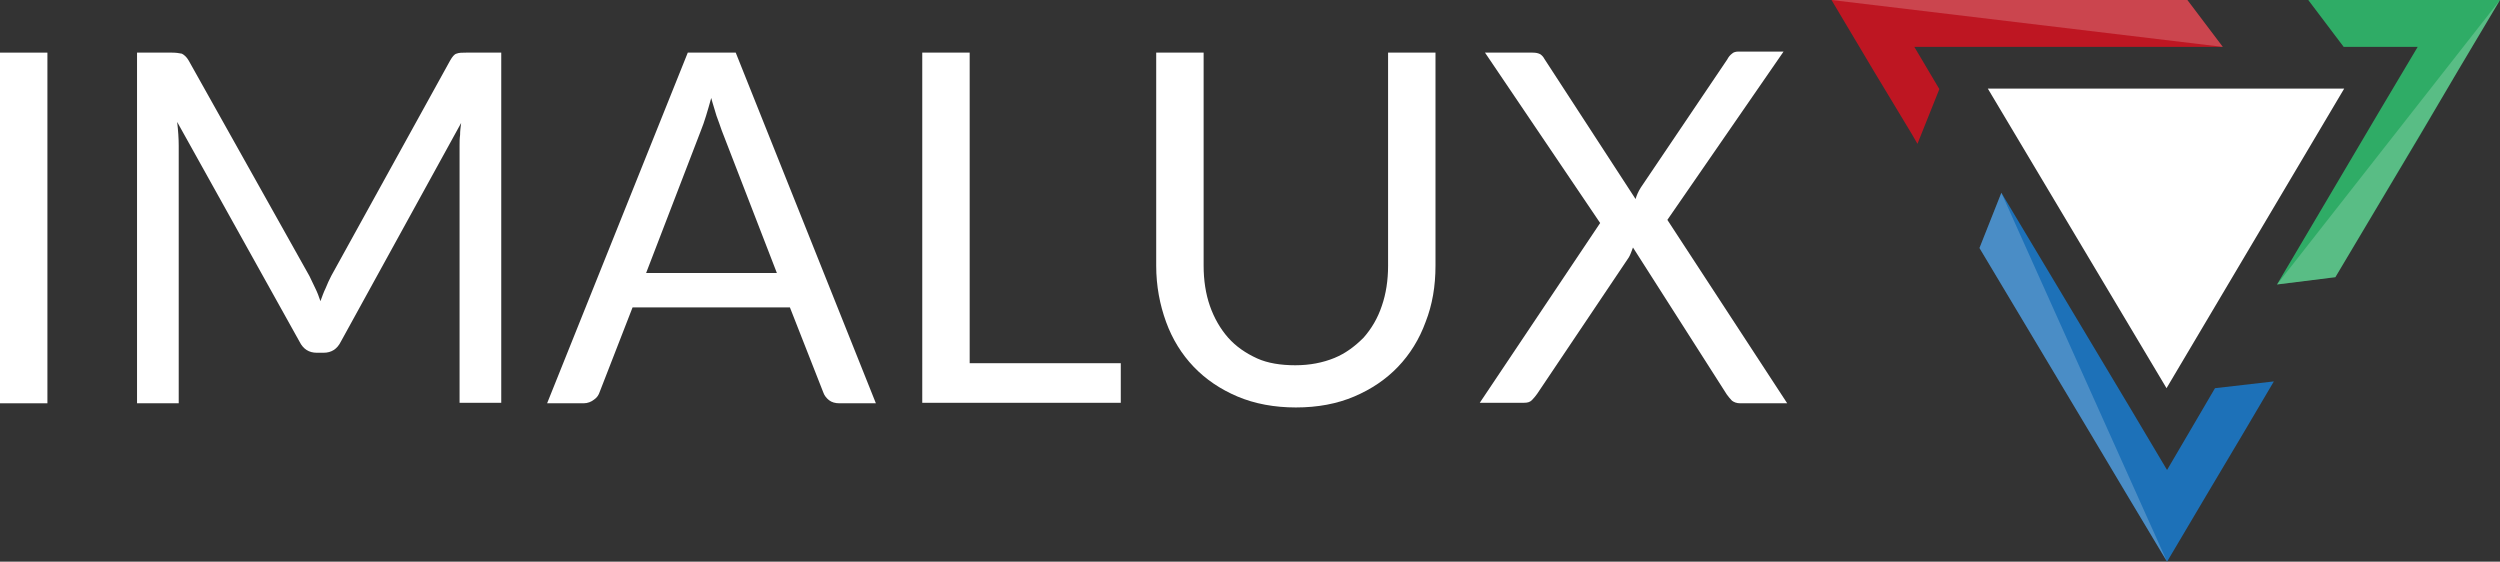 <?xml version="1.0" encoding="utf-8"?>
<!-- Generator: Adobe Illustrator 26.0.1, SVG Export Plug-In . SVG Version: 6.00 Build 0)  -->
<svg version="1.1" id="Ebene_1" xmlns="http://www.w3.org/2000/svg" xmlns:xlink="http://www.w3.org/1999/xlink" x="0px" y="0px"
	 viewBox="0 0 479.8 107.8" style="enable-background:new 0 0 479.8 107.8;" xml:space="preserve">
<rect x="0" y="0" width="479.8" height="107.8" fill="#333333" stroke="none"/>
<style type="text/css">
	.st0{fill:#FFFFFF;}
	.st1{fill:#BE1622;}
	.st2{fill:#2FAC66;}
	.st3{fill:#1D71B8;}
	.st4{opacity:0.2;fill:#FFFFFF;}
</style>
<g>
	<g>
		<path class="st0" d="M9.1,77.4H0V10.1h9.1V77.4z"/>
		<path class="st0" d="M96.2,10.1v67.2h-8V28c0-0.7,0-1.4,0.1-2.1c0-0.8,0.1-1.5,0.2-2.3l-23.1,42c-0.7,1.4-1.8,2.1-3.3,2.1h-1.3
			c-1.5,0-2.6-0.7-3.3-2.1L34,23.4c0.2,1.7,0.3,3.2,0.3,4.6v49.4h-8V10.1H33c0.8,0,1.4,0.1,1.9,0.2c0.4,0.2,0.9,0.6,1.3,1.3
			l23.2,41.4c0.4,0.8,0.7,1.5,1.1,2.3c0.4,0.8,0.7,1.6,1,2.5c0.3-0.8,0.6-1.7,1-2.5c0.3-0.8,0.7-1.6,1.1-2.4l22.8-41.3
			c0.4-0.7,0.8-1.2,1.2-1.3c0.5-0.2,1.1-0.2,1.9-0.2H96.2z"/>
		<path class="st0" d="M168.1,77.4h-7c-0.8,0-1.5-0.2-2-0.6c-0.5-0.4-0.9-0.9-1.1-1.5L151.6,59h-30.2l-6.3,16.2
			c-0.2,0.6-0.5,1.1-1.1,1.5c-0.5,0.4-1.2,0.7-2,0.7h-7L132,10.1h9.2L168.1,77.4z M149.1,52.4l-10.6-27.4c-0.3-0.8-0.6-1.8-1-2.8
			c-0.3-1.1-0.7-2.2-1-3.4c-0.7,2.5-1.3,4.6-2,6.3L124,52.4H149.1z"/>
		<path class="st0" d="M215.1,69.7v7.6h-38.1V10.1h9.1v59.6H215.1z"/>
		<path class="st0" d="M248.6,70.1c2.8,0,5.3-0.5,7.5-1.4c2.2-0.9,4-2.3,5.6-3.9c1.5-1.7,2.7-3.7,3.5-6.1c0.8-2.3,1.2-4.9,1.2-7.7
			V10.1h9.1V51c0,3.9-0.6,7.5-1.9,10.8c-1.2,3.3-3,6.2-5.3,8.6c-2.3,2.4-5.1,4.3-8.4,5.7c-3.3,1.4-7,2.1-11.2,2.1
			c-4.1,0-7.9-0.7-11.2-2.1c-3.3-1.4-6.1-3.3-8.4-5.7c-2.3-2.4-4.1-5.3-5.3-8.6c-1.2-3.3-1.9-6.9-1.9-10.8V10.1h9.1V51
			c0,2.8,0.4,5.4,1.2,7.7c0.8,2.3,2,4.4,3.5,6.1c1.5,1.7,3.4,3,5.6,4C243.3,69.7,245.8,70.1,248.6,70.1z"/>
		<path class="st0" d="M343,77.4h-9c-0.7,0-1.2-0.2-1.6-0.5c-0.4-0.4-0.7-0.8-1-1.2l-18-28.2c-0.3,0.8-0.5,1.4-0.8,1.9L295,75.6
			c-0.3,0.4-0.6,0.8-1,1.2c-0.4,0.4-0.9,0.5-1.5,0.5H284l23.1-34.5L285,10.1h9.1c0.7,0,1.1,0.1,1.5,0.3c0.3,0.2,0.6,0.5,0.8,0.9
			l17.5,26.9c0.2-0.7,0.5-1.4,1-2.2l16.6-24.6c0.2-0.4,0.5-0.8,0.9-1.1c0.3-0.3,0.8-0.4,1.2-0.4h8.7l-22.3,32.3L343,77.4z"/>
	</g>
	<g>
		<g>
			<polygon class="st0" points="415.8,74.5 449.9,17 381.5,17 			"/>
		</g>
		<g>
			<polygon class="st1" points="372.2,17.1 367.4,9 381.5,9 426.6,9 419.8,0 381.5,0 367.4,0 351.5,0 359.6,13.6 366.9,25.7 
				368,27.6 			"/>
			<polygon class="st2" points="464,0 449.9,0 443,0 449.8,9 449.9,9 464,9 456.8,21.1 437,54.6 448.2,53.2 464.6,25.7 471.7,13.6 
				479.8,0 			"/>
			<polygon class="st3" points="425.1,74.5 422.7,78.6 415.9,90.2 409,78.6 384.1,37 379.9,47.6 401.2,83.2 408.1,94.8 415.9,107.8 
				423.6,94.8 430.5,83.2 436.4,73.2 			"/>
		</g>
		<polygon class="st4" points="379.9,47.6 384.1,37 415.9,107.8 		"/>
		<polygon class="st4" points="419.8,0 426.6,9 351.5,0 		"/>
		<polygon class="st4" points="448.2,53.2 437,54.6 479.8,0 		"/>
	</g>
</g>
</svg>
